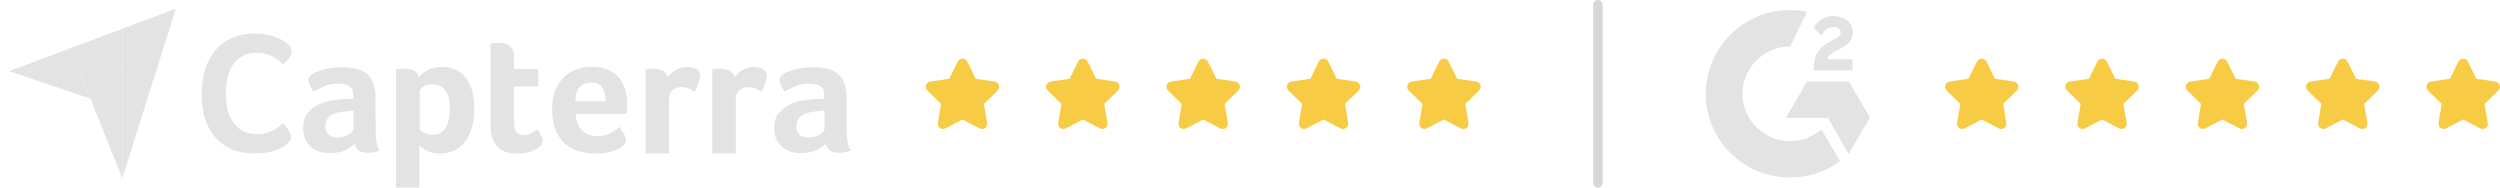 <?xml version="1.0" encoding="UTF-8" standalone="no"?>
<!DOCTYPE svg PUBLIC "-//W3C//DTD SVG 1.1//EN" "http://www.w3.org/Graphics/SVG/1.1/DTD/svg11.dtd">
<svg width="100%" height="100%" viewBox="0 0 533 40" version="1.1" xmlns="http://www.w3.org/2000/svg" xmlns:xlink="http://www.w3.org/1999/xlink" xml:space="preserve" xmlns:serif="http://www.serif.com/" style="fill-rule:evenodd;clip-rule:evenodd;stroke-linecap:round;">
    <path d="M61.221,30.698C61.088,30.831 60.821,31.017 60.501,31.256C60.155,31.468 59.702,31.681 59.169,31.92C58.609,32.133 57.943,32.319 57.143,32.478C56.343,32.638 55.437,32.718 54.424,32.718C52.452,32.718 50.746,32.399 49.307,31.761C47.868,31.123 46.668,30.246 45.736,29.103C44.803,27.96 44.11,26.631 43.657,25.09C43.23,23.548 42.99,21.847 42.99,19.987C42.99,18.126 43.23,16.425 43.71,14.857C44.19,13.289 44.909,11.934 45.842,10.791C46.802,9.648 47.974,8.744 49.414,8.106C50.853,7.468 52.532,7.149 54.451,7.149C55.41,7.149 56.263,7.229 57.036,7.415C57.809,7.575 58.475,7.787 59.062,8.026C59.648,8.266 60.101,8.505 60.501,8.744C60.874,9.01 61.167,9.223 61.354,9.382C61.567,9.568 61.754,9.807 61.914,10.073C62.074,10.339 62.154,10.631 62.154,10.95C62.154,11.429 61.967,11.934 61.594,12.412C61.221,12.89 60.821,13.342 60.395,13.767C60.101,13.475 59.782,13.183 59.408,12.864C59.035,12.571 58.635,12.279 58.182,12.066C57.729,11.827 57.223,11.641 56.637,11.482C56.05,11.322 55.41,11.243 54.718,11.243C53.465,11.243 52.425,11.482 51.599,11.987C50.746,12.492 50.08,13.13 49.574,13.953C49.067,14.751 48.694,15.681 48.481,16.718C48.268,17.754 48.161,18.817 48.161,19.88C48.161,21.023 48.268,22.113 48.481,23.176C48.694,24.213 49.067,25.143 49.627,25.94C50.16,26.738 50.853,27.402 51.732,27.88C52.585,28.359 53.678,28.598 54.984,28.598C55.677,28.598 56.29,28.518 56.876,28.332C57.463,28.173 57.969,27.96 58.396,27.721C58.822,27.482 59.222,27.216 59.542,26.95C59.862,26.684 60.155,26.445 60.368,26.259C60.501,26.419 60.688,26.631 60.874,26.87C61.061,27.11 61.247,27.375 61.434,27.641C61.594,27.907 61.754,28.173 61.86,28.439C61.994,28.704 62.047,28.944 62.047,29.156C62.047,29.475 61.994,29.741 61.86,29.953C61.701,30.166 61.487,30.432 61.221,30.698ZM80.091,27.88C80.091,29.821 80.384,31.229 80.944,32.106C80.491,32.266 80.091,32.399 79.718,32.478C79.345,32.558 78.945,32.585 78.518,32.585C77.639,32.585 76.973,32.425 76.519,32.08C76.066,31.734 75.773,31.256 75.667,30.618C75.134,31.176 74.414,31.654 73.534,32.053C72.655,32.452 71.562,32.638 70.283,32.638C69.616,32.638 68.95,32.558 68.284,32.372C67.617,32.186 67.031,31.894 66.471,31.468C65.938,31.043 65.485,30.485 65.139,29.794C64.792,29.103 64.632,28.253 64.632,27.243C64.632,25.993 64.926,24.983 65.539,24.213C66.152,23.442 66.898,22.804 67.804,22.352C68.71,21.9 69.696,21.581 70.763,21.422C71.829,21.262 72.788,21.13 73.668,21.103C73.961,21.076 74.254,21.076 74.521,21.076L75.32,21.076L75.32,20.412C75.32,19.482 75.08,18.791 74.574,18.419C74.067,18.02 73.241,17.834 72.122,17.834C71.056,17.834 70.123,17.993 69.297,18.339C68.47,18.684 67.671,19.083 66.871,19.508C66.525,19.083 66.258,18.631 66.045,18.126C65.832,17.621 65.725,17.249 65.725,17.01C65.725,16.664 65.912,16.346 66.285,16.026C66.658,15.708 67.191,15.415 67.857,15.176C68.524,14.91 69.27,14.724 70.149,14.565C71.002,14.405 71.909,14.326 72.868,14.326C74.201,14.326 75.32,14.458 76.226,14.724C77.159,14.99 77.905,15.415 78.465,15.973C79.052,16.532 79.451,17.249 79.691,18.073C79.931,18.924 80.064,19.907 80.064,21.023L80.091,27.88ZM75.373,23.628L74.867,23.628C74.707,23.628 74.521,23.628 74.361,23.654C73.748,23.708 73.135,23.787 72.548,23.867C71.935,23.973 71.402,24.133 70.949,24.372C70.469,24.611 70.096,24.93 69.803,25.329C69.51,25.728 69.35,26.233 69.35,26.844C69.35,27.535 69.536,28.12 69.936,28.598C70.336,29.076 71.002,29.316 71.935,29.316C72.388,29.316 72.841,29.262 73.268,29.13C73.694,28.997 74.041,28.837 74.361,28.651C74.68,28.465 74.92,28.253 75.107,28.013C75.293,27.774 75.373,27.561 75.373,27.375L75.373,23.628ZM89.26,16.399C89.659,15.947 90.272,15.468 91.099,14.99C91.925,14.512 92.991,14.272 94.244,14.272C95.15,14.272 96.003,14.432 96.829,14.724C97.655,15.043 98.375,15.522 99.014,16.213C99.654,16.904 100.161,17.807 100.534,18.924C100.907,20.04 101.093,21.422 101.093,23.07C101.093,24.983 100.88,26.552 100.427,27.801C99.974,29.05 99.414,30.007 98.721,30.751C98.028,31.468 97.255,31.973 96.403,32.266C95.55,32.558 94.697,32.718 93.844,32.718C93.124,32.718 92.511,32.638 91.978,32.478C91.445,32.319 90.992,32.133 90.646,31.947C90.272,31.761 90.006,31.548 89.793,31.362C89.606,31.176 89.473,31.043 89.419,30.963L89.419,40L84.409,40L84.409,14.804C84.542,14.777 84.675,14.751 84.862,14.724C85.022,14.698 85.182,14.671 85.395,14.671C85.581,14.671 85.821,14.645 86.088,14.645C86.914,14.645 87.607,14.777 88.167,15.043C88.753,15.309 89.126,15.761 89.26,16.399ZM95.896,23.176C95.896,22.432 95.843,21.767 95.71,21.13C95.576,20.492 95.39,19.934 95.097,19.482C94.803,19.03 94.43,18.658 93.95,18.392C93.471,18.126 92.884,17.993 92.218,17.993C91.205,17.993 90.486,18.179 90.086,18.578C89.686,18.977 89.473,19.402 89.473,19.854L89.473,27.641C89.659,27.827 90.006,28.066 90.512,28.332C91.019,28.598 91.605,28.731 92.245,28.731C93.497,28.731 94.403,28.253 94.99,27.269C95.603,26.312 95.896,24.957 95.896,23.176ZM104.985,29.502C104.825,29.023 104.691,28.492 104.665,27.96C104.612,27.429 104.585,26.87 104.585,26.339L104.585,9.302C104.745,9.276 104.931,9.249 105.145,9.223C105.304,9.196 105.491,9.169 105.704,9.169C105.891,9.169 106.104,9.143 106.291,9.143C106.69,9.143 107.064,9.169 107.463,9.249C107.863,9.329 108.21,9.462 108.529,9.701C108.849,9.914 109.116,10.233 109.302,10.605C109.489,10.977 109.596,11.482 109.596,12.093L109.596,14.698L114.766,14.698L114.766,18.419L109.596,18.419L109.596,26.259C109.596,27.96 110.289,28.811 111.701,28.811C112.048,28.811 112.367,28.758 112.687,28.651C113.007,28.545 113.274,28.412 113.514,28.279C113.753,28.146 113.967,28.013 114.153,27.854C114.34,27.694 114.473,27.588 114.553,27.535C114.926,28.066 115.193,28.545 115.406,28.944C115.592,29.342 115.699,29.714 115.699,30.06C115.699,30.379 115.566,30.698 115.299,31.017C115.033,31.336 114.686,31.601 114.207,31.867C113.727,32.133 113.167,32.346 112.501,32.505C111.834,32.664 111.115,32.744 110.315,32.744C108.796,32.744 107.597,32.452 106.77,31.867C105.944,31.229 105.331,30.458 104.985,29.502ZM127.453,29.023C128.066,29.023 128.599,28.944 129.079,28.811C129.559,28.678 129.958,28.518 130.331,28.306C130.705,28.12 131.024,27.907 131.291,27.668C131.558,27.429 131.797,27.216 132.037,27.03C132.33,27.402 132.65,27.88 132.97,28.439C133.29,29.023 133.45,29.475 133.45,29.847C133.45,30.379 133.13,30.884 132.517,31.309C132.011,31.708 131.264,32.027 130.331,32.319C129.399,32.611 128.279,32.744 127,32.744C125.854,32.744 124.708,32.585 123.588,32.292C122.469,32 121.483,31.495 120.603,30.751C119.724,30.007 119.031,29.023 118.498,27.801C117.965,26.552 117.698,25.01 117.698,23.123C117.698,21.581 117.938,20.252 118.418,19.136C118.897,18.02 119.537,17.09 120.337,16.372C121.136,15.628 122.042,15.096 123.055,14.751C124.068,14.405 125.081,14.246 126.147,14.246C127.533,14.246 128.679,14.458 129.639,14.884C130.598,15.309 131.371,15.894 131.984,16.611C132.597,17.329 133.023,18.153 133.29,19.083C133.556,20.013 133.69,20.997 133.69,22.033L133.69,22.538C133.69,22.724 133.69,22.937 133.663,23.15C133.663,23.362 133.636,23.575 133.636,23.787C133.636,24 133.61,24.159 133.583,24.292L122.709,24.292C122.815,25.648 123.215,26.764 123.961,27.641C124.681,28.571 125.854,29.023 127.453,29.023ZM129.132,21.581C129.132,20.412 128.892,19.455 128.439,18.711C127.986,17.967 127.16,17.621 125.987,17.621C124.974,17.621 124.175,17.967 123.562,18.658C122.949,19.349 122.655,20.332 122.655,21.581L129.132,21.581ZM142.379,16.478C142.538,16.266 142.725,16.026 142.965,15.761C143.205,15.495 143.498,15.256 143.871,15.043C144.218,14.831 144.617,14.644 145.044,14.485C145.47,14.352 145.923,14.272 146.43,14.272C146.723,14.272 147.043,14.299 147.363,14.352C147.682,14.405 148.002,14.485 148.295,14.618C148.589,14.751 148.802,14.937 148.988,15.176C149.148,15.415 149.255,15.681 149.255,16.026C149.255,16.558 149.122,17.169 148.855,17.86C148.589,18.551 148.322,19.136 148.056,19.641C147.629,19.296 147.229,19.03 146.803,18.844C146.376,18.658 145.897,18.578 145.337,18.578C144.564,18.578 143.924,18.791 143.418,19.243C142.912,19.694 142.645,20.199 142.645,20.837L142.645,32.718L137.634,32.718L137.634,14.804C137.768,14.777 137.901,14.751 138.087,14.724C138.247,14.698 138.407,14.671 138.594,14.671C138.78,14.671 139.02,14.645 139.287,14.645C140.06,14.645 140.753,14.804 141.339,15.096C141.872,15.389 142.219,15.841 142.379,16.478ZM156.611,16.478C156.771,16.266 156.958,16.026 157.198,15.761C157.437,15.495 157.731,15.256 158.104,15.043C158.45,14.831 158.85,14.644 159.276,14.485C159.703,14.352 160.156,14.272 160.662,14.272C160.956,14.272 161.275,14.299 161.595,14.352C161.915,14.405 162.235,14.485 162.528,14.618C162.821,14.751 163.034,14.937 163.221,15.176C163.381,15.415 163.488,15.681 163.488,16.026C163.488,16.558 163.354,17.169 163.088,17.86C162.821,18.551 162.555,19.136 162.288,19.641C161.862,19.296 161.462,19.03 161.036,18.844C160.609,18.658 160.129,18.578 159.57,18.578C158.797,18.578 158.157,18.791 157.651,19.243C157.144,19.694 156.878,20.199 156.878,20.837L156.878,32.718L151.867,32.718L151.867,14.804C152,14.777 152.133,14.751 152.32,14.724C152.48,14.698 152.64,14.671 152.826,14.671C153.013,14.671 153.253,14.645 153.519,14.645C154.292,14.645 154.985,14.804 155.572,15.096C156.105,15.389 156.478,15.841 156.611,16.478ZM180.519,27.88C180.519,29.821 180.812,31.229 181.372,32.106C180.919,32.266 180.519,32.399 180.146,32.478C179.772,32.558 179.373,32.585 178.946,32.585C178.067,32.585 177.4,32.425 176.947,32.08C176.494,31.734 176.201,31.256 176.094,30.618C175.561,31.176 174.842,31.654 173.962,32.053C173.083,32.452 171.99,32.638 170.71,32.638C170.044,32.638 169.378,32.558 168.712,32.372C168.045,32.186 167.459,31.894 166.899,31.468C166.366,31.043 165.913,30.485 165.566,29.794C165.22,29.103 165.06,28.253 165.06,27.243C165.06,25.993 165.353,24.983 165.966,24.213C166.579,23.442 167.326,22.804 168.232,22.352C169.138,21.9 170.124,21.581 171.19,21.422C172.256,21.262 173.216,21.13 174.095,21.103C174.389,21.076 174.682,21.076 174.948,21.076L175.748,21.076L175.748,20.412C175.748,19.482 175.508,18.791 175.002,18.419C174.495,18.02 173.669,17.834 172.55,17.834C171.483,17.834 170.551,17.993 169.724,18.339C168.898,18.684 168.099,19.083 167.299,19.508C166.952,19.083 166.686,18.631 166.473,18.126C166.259,17.621 166.153,17.249 166.153,17.01C166.153,16.664 166.339,16.346 166.713,16.026C167.086,15.708 167.619,15.415 168.285,15.176C168.951,14.91 169.698,14.724 170.577,14.565C171.43,14.405 172.336,14.326 173.296,14.326C174.628,14.326 175.748,14.458 176.654,14.724C177.587,14.99 178.333,15.415 178.893,15.973C179.479,16.532 179.879,17.249 180.119,18.073C180.359,18.924 180.492,19.907 180.492,21.023L180.519,27.88ZM175.801,23.628L175.295,23.628C175.135,23.628 174.948,23.628 174.788,23.654C174.175,23.708 173.562,23.787 172.976,23.867C172.363,23.973 171.83,24.133 171.377,24.372C170.897,24.611 170.524,24.93 170.231,25.329C169.938,25.728 169.778,26.233 169.778,26.844C169.778,27.535 169.964,28.12 170.364,28.598C170.764,29.076 171.43,29.316 172.363,29.316C172.816,29.316 173.269,29.262 173.696,29.13C174.122,28.997 174.469,28.837 174.788,28.651C175.108,28.465 175.348,28.253 175.535,28.013C175.721,27.774 175.801,27.561 175.801,27.375L175.801,23.628Z" style="fill:rgb(227,227,227);fill-rule:nonzero;"/>
    <path d="M205.688,12.61C205.381,12.463 205.025,12.463 204.718,12.61C204.453,12.736 204.307,12.956 204.233,13.076C204.157,13.2 204.079,13.359 204.003,13.514L202.384,16.794L198.762,17.323C198.592,17.348 198.417,17.373 198.275,17.407C198.138,17.44 197.884,17.512 197.682,17.725C197.448,17.972 197.338,18.31 197.383,18.647C197.421,18.938 197.585,19.145 197.677,19.252C197.771,19.363 197.898,19.487 198.022,19.607L200.641,22.158L200.023,25.762C199.994,25.932 199.964,26.106 199.952,26.251C199.941,26.392 199.93,26.656 200.071,26.914C200.233,27.212 200.521,27.422 200.855,27.484C201.144,27.537 201.391,27.446 201.522,27.392C201.657,27.336 201.813,27.253 201.966,27.173L205.203,25.47L208.441,27.173C208.593,27.253 208.75,27.336 208.884,27.392C209.015,27.446 209.262,27.537 209.551,27.484C209.885,27.422 210.173,27.212 210.336,26.914C210.476,26.656 210.465,26.392 210.454,26.251C210.442,26.106 210.412,25.932 210.383,25.762L209.765,22.158L212.385,19.607C212.508,19.487 212.635,19.363 212.73,19.252C212.821,19.145 212.985,18.938 213.023,18.647C213.068,18.31 212.958,17.972 212.724,17.725C212.522,17.512 212.269,17.44 212.131,17.407C211.99,17.373 211.815,17.348 211.644,17.323L208.023,16.794L206.404,13.514C206.327,13.359 206.249,13.2 206.173,13.076C206.099,12.956 205.953,12.736 205.688,12.61Z" style="fill:rgb(248,203,69);fill-rule:nonzero;"/>
    <path d="M231.348,12.61C231.041,12.463 230.685,12.463 230.378,12.61C230.113,12.736 229.967,12.956 229.893,13.076C229.817,13.2 229.739,13.359 229.663,13.514L228.044,16.794L224.422,17.323C224.252,17.348 224.077,17.373 223.935,17.407C223.798,17.44 223.544,17.512 223.342,17.725C223.108,17.972 222.998,18.31 223.043,18.647C223.081,18.938 223.245,19.145 223.337,19.252C223.432,19.363 223.558,19.487 223.682,19.607L226.301,22.158L225.683,25.762C225.654,25.932 225.624,26.106 225.612,26.251C225.601,26.392 225.591,26.656 225.731,26.914C225.893,27.212 226.181,27.422 226.515,27.484C226.804,27.537 227.051,27.446 227.182,27.392C227.317,27.336 227.473,27.253 227.626,27.173L230.863,25.47L234.101,27.173C234.253,27.253 234.41,27.336 234.545,27.392C234.675,27.446 234.922,27.537 235.211,27.484C235.545,27.422 235.834,27.212 235.996,26.914C236.136,26.656 236.125,26.392 236.114,26.251C236.103,26.106 236.073,25.932 236.043,25.762L235.425,22.158L238.045,19.607C238.168,19.487 238.295,19.363 238.39,19.252C238.482,19.145 238.645,18.938 238.684,18.647C238.728,18.31 238.618,17.972 238.385,17.725C238.183,17.512 237.929,17.44 237.792,17.407C237.65,17.373 237.475,17.348 237.304,17.323L233.683,16.794L232.064,13.514C231.988,13.359 231.909,13.2 231.833,13.076C231.759,12.956 231.613,12.736 231.348,12.61Z" style="fill:rgb(248,203,69);fill-rule:nonzero;"/>
    <path d="M257.008,12.61C256.702,12.463 256.345,12.463 256.039,12.61C255.773,12.736 255.627,12.956 255.554,13.076C255.477,13.2 255.399,13.359 255.323,13.514L253.704,16.794L250.082,17.323C249.912,17.348 249.737,17.373 249.595,17.407C249.458,17.44 249.204,17.512 249.002,17.725C248.768,17.972 248.659,18.31 248.703,18.647C248.742,18.938 248.905,19.145 248.997,19.252C249.092,19.363 249.218,19.487 249.342,19.607L251.961,22.158L251.343,25.762C251.314,25.932 251.284,26.106 251.273,26.251C251.261,26.392 251.251,26.656 251.391,26.914C251.553,27.212 251.841,27.422 252.175,27.484C252.464,27.537 252.712,27.446 252.842,27.392C252.977,27.336 253.133,27.253 253.286,27.173L256.523,25.47L259.761,27.173C259.913,27.253 260.07,27.336 260.205,27.392C260.335,27.446 260.582,27.537 260.871,27.484C261.205,27.422 261.494,27.212 261.656,26.914C261.796,26.656 261.785,26.392 261.774,26.251C261.763,26.106 261.733,25.932 261.704,25.762L261.086,22.158L263.705,19.607C263.828,19.487 263.955,19.363 264.05,19.252C264.142,19.145 264.305,18.938 264.344,18.647C264.388,18.31 264.278,17.972 264.045,17.725C263.843,17.512 263.589,17.44 263.452,17.407C263.31,17.373 263.135,17.348 262.964,17.323L259.343,16.794L257.724,13.514C257.648,13.359 257.569,13.2 257.493,13.076C257.42,12.956 257.273,12.736 257.008,12.61Z" style="fill:rgb(248,203,69);fill-rule:nonzero;"/>
    <path d="M282.668,12.61C282.362,12.463 282.005,12.463 281.699,12.61C281.434,12.736 281.287,12.956 281.214,13.076C281.138,13.2 281.059,13.359 280.983,13.514L279.364,16.794L275.743,17.323C275.572,17.348 275.397,17.373 275.255,17.407C275.118,17.44 274.864,17.512 274.662,17.725C274.429,17.972 274.319,18.31 274.363,18.647C274.402,18.938 274.565,19.145 274.657,19.252C274.752,19.363 274.879,19.487 275.002,19.607L277.621,22.158L277.003,25.762C276.974,25.932 276.944,26.106 276.933,26.251C276.922,26.392 276.911,26.656 277.051,26.914C277.213,27.212 277.502,27.422 277.836,27.484C278.124,27.537 278.372,27.446 278.502,27.392C278.637,27.336 278.794,27.253 278.946,27.173L282.184,25.47L285.421,27.173C285.574,27.253 285.73,27.336 285.865,27.392C285.995,27.446 286.243,27.537 286.531,27.484C286.866,27.422 287.154,27.212 287.316,26.914C287.456,26.656 287.446,26.392 287.434,26.251C287.423,26.106 287.393,25.932 287.364,25.762L286.746,22.158L289.365,19.607C289.489,19.487 289.615,19.363 289.71,19.252C289.802,19.145 289.965,18.938 290.004,18.647C290.048,18.31 289.939,17.972 289.705,17.725C289.503,17.512 289.249,17.44 289.112,17.407C288.97,17.373 288.795,17.348 288.625,17.323L285.003,16.794L283.384,13.514C283.308,13.359 283.23,13.2 283.153,13.076C283.08,12.956 282.934,12.736 282.668,12.61Z" style="fill:rgb(248,203,69);fill-rule:nonzero;"/>
    <path d="M308.329,12.61C308.022,12.463 307.666,12.463 307.359,12.61C307.094,12.736 306.948,12.956 306.874,13.076C306.798,13.2 306.719,13.359 306.643,13.514L305.024,16.794L301.403,17.323C301.232,17.348 301.057,17.373 300.915,17.407C300.778,17.44 300.524,17.512 300.322,17.725C300.089,17.972 299.979,18.31 300.023,18.647C300.062,18.938 300.225,19.145 300.317,19.252C300.412,19.363 300.539,19.487 300.662,19.607L303.282,22.158L302.664,25.762C302.634,25.932 302.604,26.106 302.593,26.251C302.582,26.392 302.571,26.656 302.711,26.914C302.873,27.212 303.162,27.422 303.496,27.484C303.785,27.537 304.032,27.446 304.162,27.392C304.297,27.336 304.454,27.253 304.606,27.173L307.844,25.47L311.081,27.173C311.234,27.253 311.39,27.336 311.525,27.392C311.656,27.446 311.903,27.537 312.192,27.484C312.526,27.422 312.814,27.212 312.976,26.914C313.116,26.656 313.106,26.392 313.095,26.251C313.083,26.106 313.053,25.932 313.024,25.762L312.406,22.158L315.025,19.607C315.149,19.487 315.275,19.363 315.37,19.252C315.462,19.145 315.626,18.938 315.664,18.647C315.709,18.31 315.599,17.972 315.365,17.725C315.163,17.512 314.909,17.44 314.772,17.407C314.63,17.373 314.455,17.348 314.285,17.323L310.663,16.794L309.044,13.514C308.968,13.359 308.89,13.2 308.814,13.076C308.74,12.956 308.594,12.736 308.329,12.61Z" style="fill:rgb(248,203,69);fill-rule:nonzero;"/>
    <path d="M340.674,1L340.674,39" style="fill:none;fill-rule:nonzero;stroke:rgb(213,215,217);stroke-width:2px;"/>
    <path d="M388.338,27.586C389.661,29.866 390.97,32.119 392.278,34.37C386.486,38.77 377.476,39.302 370.805,34.235C363.129,28.399 361.867,18.442 365.977,11.274C370.704,3.029 379.549,1.206 385.244,2.543C385.09,2.875 381.679,9.897 381.679,9.897C381.679,9.897 381.41,9.915 381.257,9.918C379.574,9.989 378.32,10.377 376.976,11.067C375.502,11.83 374.238,12.941 373.296,14.3C372.354,15.66 371.762,17.229 371.571,18.868C371.372,20.531 371.604,22.216 372.244,23.765C372.786,25.075 373.551,26.238 374.578,27.22C376.152,28.728 378.026,29.661 380.198,29.971C382.255,30.264 384.233,29.973 386.087,29.049C386.782,28.703 387.374,28.321 388.065,27.796C388.153,27.74 388.231,27.668 388.338,27.586Z" style="fill:rgb(227,227,227);fill-rule:nonzero;"/>
    <path d="M388.349,7.596C388.013,7.268 387.702,6.965 387.392,6.661C387.207,6.479 387.028,6.29 386.839,6.113C386.771,6.049 386.691,5.961 386.691,5.961C386.691,5.961 386.756,5.826 386.783,5.77C387.146,5.048 387.714,4.52 388.389,4.1C389.134,3.632 390.003,3.394 390.884,3.416C392.013,3.438 393.062,3.717 393.947,4.468C394.6,5.022 394.936,5.725 394.995,6.565C395.093,7.981 394.503,9.065 393.33,9.822C392.641,10.267 391.898,10.612 391.153,11.019C390.742,11.244 390.391,11.442 389.989,11.849C389.636,12.258 389.619,12.643 389.619,12.643L394.956,12.637L394.956,14.996L386.717,14.996L386.717,14.768C386.686,13.608 386.822,12.517 387.357,11.465C387.849,10.499 388.614,9.792 389.533,9.247C390.24,8.828 390.985,8.471 391.694,8.053C392.132,7.796 392.441,7.419 392.438,6.871C392.438,6.401 392.094,5.984 391.602,5.854C390.441,5.543 389.261,6.039 388.646,7.092C388.557,7.246 388.465,7.399 388.349,7.596Z" style="fill:rgb(227,227,227);fill-rule:nonzero;"/>
    <path d="M398.672,25.074L394.174,17.366L385.273,17.366L380.746,25.153L389.713,25.153L394.137,32.825L398.672,25.074Z" style="fill:rgb(227,227,227);fill-rule:nonzero;"/>
    <path d="M422.989,12.61C422.682,12.463 422.326,12.463 422.019,12.61C421.754,12.736 421.608,12.956 421.534,13.076C421.458,13.2 421.38,13.359 421.303,13.514L419.684,16.794L416.063,17.323C415.892,17.348 415.717,17.373 415.576,17.407C415.438,17.44 415.185,17.512 414.983,17.725C414.749,17.972 414.639,18.31 414.684,18.647C414.722,18.938 414.886,19.145 414.977,19.252C415.072,19.363 415.199,19.487 415.322,19.607L417.942,22.158L417.324,25.762C417.295,25.932 417.265,26.106 417.253,26.251C417.242,26.392 417.231,26.656 417.371,26.914C417.534,27.212 417.822,27.422 418.156,27.484C418.445,27.537 418.692,27.446 418.823,27.392C418.957,27.336 419.114,27.253 419.266,27.173L422.504,25.47L425.741,27.173C425.894,27.253 426.05,27.336 426.185,27.392C426.316,27.446 426.563,27.537 426.852,27.484C427.186,27.422 427.474,27.212 427.636,26.914C427.777,26.656 427.766,26.392 427.755,26.251C427.743,26.106 427.713,25.932 427.684,25.762L427.066,22.158L429.685,19.607C429.809,19.487 429.936,19.363 430.03,19.252C430.122,19.145 430.286,18.938 430.324,18.647C430.369,18.31 430.259,17.972 430.025,17.725C429.823,17.512 429.569,17.44 429.432,17.407C429.29,17.373 429.115,17.348 428.945,17.323L425.323,16.794L423.704,13.514C423.628,13.359 423.55,13.2 423.474,13.076C423.4,12.956 423.254,12.736 422.989,12.61Z" style="fill:rgb(248,203,69);fill-rule:nonzero;"/>
    <path d="M448.649,12.61C448.342,12.463 447.986,12.463 447.679,12.61C447.414,12.736 447.268,12.956 447.194,13.076C447.118,13.2 447.04,13.359 446.964,13.514L445.344,16.794L441.723,17.323C441.553,17.348 441.378,17.373 441.236,17.407C441.098,17.44 440.845,17.512 440.643,17.725C440.409,17.972 440.299,18.31 440.344,18.647C440.382,18.938 440.546,19.145 440.638,19.252C440.732,19.363 440.859,19.487 440.982,19.607L443.602,22.158L442.984,25.762C442.955,25.932 442.925,26.106 442.913,26.251C442.902,26.392 442.891,26.656 443.032,26.914C443.194,27.212 443.482,27.422 443.816,27.484C444.105,27.537 444.352,27.446 444.483,27.392C444.618,27.336 444.774,27.253 444.927,27.173L448.164,25.47L451.401,27.173C451.554,27.253 451.711,27.336 451.845,27.392C451.976,27.446 452.223,27.537 452.512,27.484C452.846,27.422 453.134,27.212 453.297,26.914C453.437,26.656 453.426,26.392 453.415,26.251C453.403,26.106 453.373,25.932 453.344,25.762L452.726,22.158L455.346,19.607C455.469,19.487 455.596,19.363 455.691,19.252C455.782,19.145 455.946,18.938 455.984,18.647C456.029,18.31 455.919,17.972 455.685,17.725C455.483,17.512 455.23,17.44 455.092,17.407C454.95,17.373 454.776,17.348 454.605,17.323L450.984,16.794L449.365,13.514C449.288,13.359 449.21,13.2 449.134,13.076C449.06,12.956 448.914,12.736 448.649,12.61Z" style="fill:rgb(248,203,69);fill-rule:nonzero;"/>
    <path d="M474.309,12.61C474.002,12.463 473.646,12.463 473.339,12.61C473.074,12.736 472.928,12.956 472.854,13.076C472.778,13.2 472.7,13.359 472.624,13.514L471.005,16.794L467.383,17.323C467.213,17.348 467.038,17.373 466.896,17.407C466.759,17.44 466.505,17.512 466.303,17.725C466.069,17.972 465.959,18.31 466.004,18.647C466.042,18.938 466.206,19.145 466.298,19.252C466.393,19.363 466.519,19.487 466.643,19.607L469.262,22.158L468.644,25.762C468.615,25.932 468.585,26.106 468.573,26.251C468.562,26.392 468.551,26.656 468.692,26.914C468.854,27.212 469.142,27.422 469.476,27.484C469.765,27.537 470.012,27.446 470.143,27.392C470.278,27.336 470.434,27.253 470.587,27.173L473.824,25.47L477.062,27.173C477.214,27.253 477.371,27.336 477.506,27.392C477.636,27.446 477.883,27.537 478.172,27.484C478.506,27.422 478.795,27.212 478.957,26.914C479.097,26.656 479.086,26.392 479.075,26.251C479.063,26.106 479.034,25.932 479.004,25.762L478.386,22.158L481.006,19.607C481.129,19.487 481.256,19.363 481.351,19.252C481.442,19.145 481.606,18.938 481.645,18.647C481.689,18.31 481.579,17.972 481.346,17.725C481.144,17.512 480.89,17.44 480.753,17.407C480.611,17.373 480.436,17.348 480.265,17.323L476.644,16.794L475.025,13.514C474.949,13.359 474.87,13.2 474.794,13.076C474.72,12.956 474.574,12.736 474.309,12.61Z" style="fill:rgb(248,203,69);fill-rule:nonzero;"/>
    <path d="M499.969,12.61C499.663,12.463 499.306,12.463 499,12.61C498.734,12.736 498.588,12.956 498.514,13.076C498.438,13.2 498.36,13.359 498.284,13.514L496.665,16.794L493.043,17.323C492.873,17.348 492.698,17.373 492.556,17.407C492.419,17.44 492.165,17.512 491.963,17.725C491.729,17.972 491.62,18.31 491.664,18.647C491.702,18.938 491.866,19.145 491.958,19.252C492.053,19.363 492.179,19.487 492.303,19.607L494.922,22.158L494.304,25.762C494.275,25.932 494.245,26.106 494.234,26.251C494.222,26.392 494.212,26.656 494.352,26.914C494.514,27.212 494.802,27.422 495.136,27.484C495.425,27.537 495.673,27.446 495.803,27.392C495.938,27.336 496.094,27.253 496.247,27.173L499.484,25.47L502.722,27.173C502.874,27.253 503.031,27.336 503.166,27.392C503.296,27.446 503.543,27.537 503.832,27.484C504.166,27.422 504.455,27.212 504.617,26.914C504.757,26.656 504.746,26.392 504.735,26.251C504.724,26.106 504.694,25.932 504.665,25.762L504.046,22.158L506.666,19.607C506.789,19.487 506.916,19.363 507.011,19.252C507.103,19.145 507.266,18.938 507.305,18.647C507.349,18.31 507.239,17.972 507.006,17.725C506.804,17.512 506.55,17.44 506.413,17.407C506.271,17.373 506.096,17.348 505.925,17.323L502.304,16.794L500.685,13.514C500.609,13.359 500.53,13.2 500.454,13.076C500.38,12.956 500.234,12.736 499.969,12.61Z" style="fill:rgb(248,203,69);fill-rule:nonzero;"/>
    <path d="M525.629,12.61C525.323,12.463 524.966,12.463 524.66,12.61C524.395,12.736 524.248,12.956 524.175,13.076C524.098,13.2 524.02,13.359 523.944,13.514L522.325,16.794L518.703,17.323C518.533,17.348 518.358,17.373 518.216,17.407C518.079,17.44 517.825,17.512 517.623,17.725C517.39,17.972 517.28,18.31 517.324,18.647C517.363,18.938 517.526,19.145 517.618,19.252C517.713,19.363 517.84,19.487 517.963,19.607L520.582,22.158L519.964,25.762C519.935,25.932 519.905,26.106 519.894,26.251C519.883,26.392 519.872,26.656 520.012,26.914C520.174,27.212 520.462,27.422 520.797,27.484C521.085,27.537 521.333,27.446 521.463,27.392C521.598,27.336 521.755,27.253 521.907,27.173L525.145,25.47L528.382,27.173C528.535,27.253 528.691,27.336 528.826,27.392C528.956,27.446 529.204,27.537 529.492,27.484C529.827,27.422 530.115,27.212 530.277,26.914C530.417,26.656 530.406,26.392 530.395,26.251C530.384,26.106 530.354,25.932 530.325,25.762L529.707,22.158L532.326,19.607C532.45,19.487 532.576,19.363 532.671,19.252C532.763,19.145 532.926,18.938 532.965,18.647C533.009,18.31 532.899,17.972 532.666,17.725C532.464,17.512 532.21,17.44 532.073,17.407C531.931,17.373 531.756,17.348 531.586,17.323L527.964,16.794L526.345,13.514C526.269,13.359 526.191,13.2 526.114,13.076C526.041,12.956 525.894,12.736 525.629,12.61Z" style="fill:rgb(248,203,69);fill-rule:nonzero;"/>
    <g transform="matrix(0.111,0,0,0.111,0.964,1.024)">
        <path d="M8.905,127.38L144.086,127.407L226.285,127.421L226.285,45.987L8.905,127.38Z" style="fill:rgb(227,227,227);fill-rule:nonzero;"/>
    </g>
    <g transform="matrix(0.111,0,0,0.111,0.964,1.024)">
        <path d="M226.285,45.987L226.285,333.49L328.95,7.534L226.285,45.987Z" style="fill:rgb(227,227,227);fill-rule:nonzero;"/>
    </g>
    <g transform="matrix(0.111,0,0,0.111,0.964,1.024)">
        <path d="M226.285,127.421L144.086,127.407L226.285,333.49L226.285,127.421Z" style="fill:rgb(227,227,227);fill-rule:nonzero;"/>
    </g>
    <g transform="matrix(0.111,0,0,0.111,0.964,1.024)">
        <path d="M8.905,127.38L165.165,180.285L144.086,127.407L8.905,127.38Z" style="fill:rgb(227,227,227);fill-rule:nonzero;"/>
    </g>
</svg>
